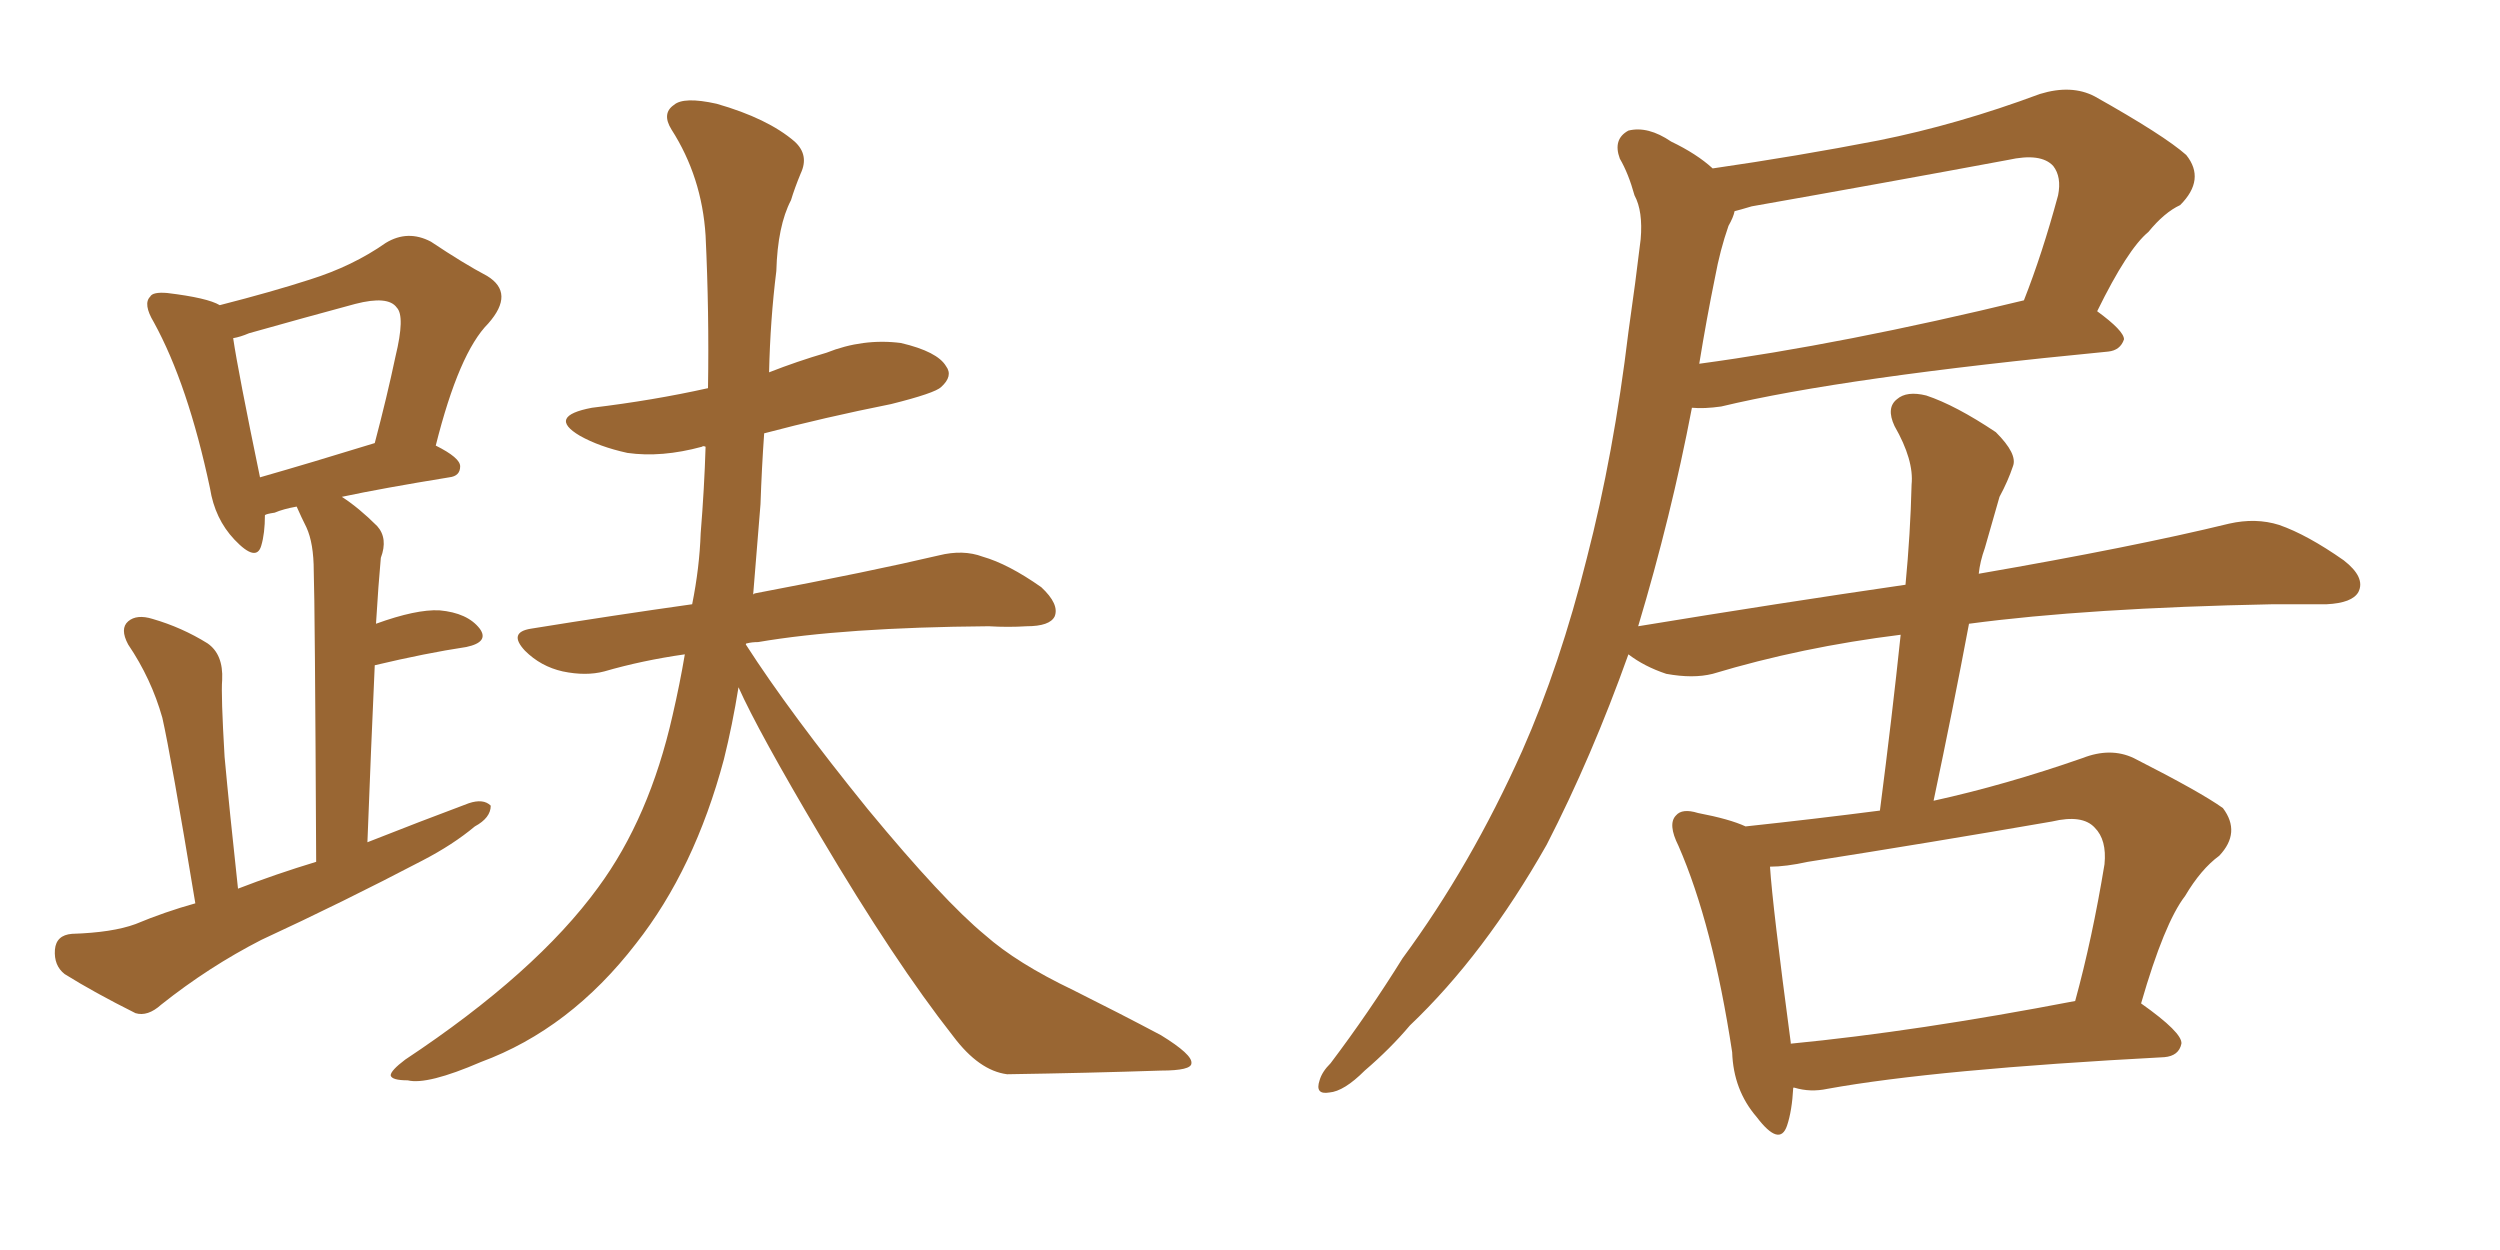 <svg xmlns="http://www.w3.org/2000/svg" xmlns:xlink="http://www.w3.org/1999/xlink" width="300" height="150"><path fill="#996633" padding="10" d="M23.44 108.40L23.44 108.40Q20.51 90.67 19.48 86.13L19.48 86.13Q18.16 81.45 15.38 77.34L15.38 77.34Q14.36 75.44 15.38 74.56L15.38 74.56Q16.41 73.68 18.31 74.27L18.31 74.27Q21.83 75.29 24.90 77.20L24.90 77.20Q26.81 78.52 26.66 81.59L26.66 81.59Q26.51 83.35 26.95 90.82L26.95 90.82Q27.54 97.27 28.56 106.64L28.56 106.64Q33.11 104.88 37.94 103.42L37.94 103.42Q37.79 72.22 37.65 68.55L37.65 68.55Q37.65 65.19 36.77 63.28L36.77 63.28Q36.18 62.11 35.60 60.79L35.60 60.79Q33.98 61.08 32.96 61.52L32.96 61.52Q31.93 61.67 31.79 61.82L31.79 61.82Q31.79 64.01 31.35 65.48L31.35 65.48Q30.76 67.53 28.13 64.75L28.13 64.75Q25.78 62.26 25.20 58.59L25.20 58.59Q22.56 46.14 18.46 38.67L18.46 38.67Q17.14 36.47 18.02 35.60L18.02 35.60Q18.31 35.01 20.07 35.16L20.07 35.16Q24.90 35.74 26.37 36.62L26.37 36.62Q32.67 35.01 37.21 33.54L37.21 33.54Q42.33 31.93 46.29 29.15L46.29 29.15Q48.93 27.54 51.71 29.00L51.71 29.00Q55.66 31.64 58.45 33.11L58.45 33.11Q61.82 35.16 58.59 38.82L58.59 38.82Q55.08 42.33 52.29 53.47L52.29 53.47Q55.22 54.93 55.22 55.96L55.22 55.96Q55.22 57.13 53.91 57.28L53.91 57.28Q45.85 58.59 41.02 59.62L41.02 59.62Q43.07 60.94 45.26 63.13L45.26 63.13Q46.58 64.60 45.70 66.94L45.70 66.94Q45.56 68.55 45.41 70.46L45.41 70.46Q45.26 72.51 45.12 74.85L45.12 74.85Q49.95 73.10 52.73 73.24L52.73 73.24Q56.10 73.54 57.57 75.44L57.57 75.44Q58.74 77.05 55.96 77.64L55.96 77.64Q51.12 78.37 44.97 79.83L44.97 79.83Q44.53 89.50 44.09 101.07L44.09 101.07Q50.39 98.58 56.25 96.39L56.25 96.39Q58.01 95.80 58.89 96.68L58.89 96.68Q58.89 98.14 56.98 99.17L56.98 99.17Q54.35 101.37 50.68 103.27L50.68 103.27Q41.16 108.25 31.35 112.79L31.35 112.79Q25.05 116.02 19.34 120.56L19.34 120.56Q17.72 122.02 16.26 121.58L16.26 121.58Q11.28 119.09 7.76 116.89L7.76 116.89Q6.45 115.87 6.59 113.96L6.59 113.96Q6.74 112.21 8.64 112.06L8.64 112.06Q13.48 111.91 16.26 110.89L16.26 110.89Q19.78 109.42 23.44 108.40ZM31.20 57.28L31.20 57.28Q37.35 55.52 44.97 53.17L44.97 53.17Q46.44 47.61 47.46 42.77L47.46 42.77Q48.63 37.94 47.61 36.91L47.61 36.91Q46.58 35.45 42.63 36.47L42.63 36.47Q36.62 38.09 29.88 39.99L29.88 39.99Q28.86 40.43 27.98 40.58L27.98 40.58Q28.56 44.53 31.20 57.28ZM88.62 82.47L88.62 82.47L88.62 82.47Q87.89 87.01 86.87 91.11L86.87 91.11Q83.35 104.30 76.32 113.23L76.32 113.23Q68.41 123.49 57.71 127.44L57.71 127.44Q51.27 130.22 48.93 129.64L48.93 129.64Q47.02 129.64 46.88 129.05L46.88 129.05Q46.88 128.47 48.63 127.15L48.63 127.15Q64.31 116.75 71.78 106.49L71.78 106.49Q77.93 98.14 80.71 85.84L80.71 85.84Q81.59 82.03 82.18 78.52L82.18 78.52Q77.05 79.25 72.51 80.57L72.51 80.57Q70.31 81.15 67.53 80.57L67.53 80.57Q64.89 79.98 62.99 78.08L62.99 78.08Q60.94 75.88 63.72 75.44L63.72 75.44Q73.68 73.83 83.06 72.51L83.06 72.51Q83.94 68.12 84.08 64.01L84.08 64.01Q84.52 58.59 84.67 53.61L84.67 53.61Q84.38 53.47 84.23 53.61L84.23 53.61Q79.39 54.93 75.29 54.35L75.29 54.35Q71.92 53.61 69.58 52.29L69.58 52.29Q65.63 49.95 71.04 48.93L71.04 48.93Q78.37 48.05 84.96 46.58L84.96 46.58Q85.11 37.50 84.67 28.27L84.67 28.27Q84.23 21.24 80.57 15.53L80.57 15.53Q79.39 13.62 80.86 12.60L80.86 12.60Q82.03 11.57 85.99 12.45L85.99 12.45Q92.14 14.21 95.36 16.99L95.36 16.99Q97.12 18.60 96.09 20.80L96.09 20.80Q95.36 22.56 94.92 24.02L94.92 24.02Q93.31 27.10 93.16 32.52L93.16 32.52Q92.43 38.38 92.29 44.68L92.29 44.68Q95.65 43.36 99.17 42.33L99.17 42.33Q103.56 40.58 108.11 41.16L108.11 41.16Q112.50 42.19 113.53 43.95L113.53 43.95Q114.40 45.12 112.94 46.44L112.94 46.44Q112.21 47.17 106.93 48.49L106.93 48.49Q98.88 50.10 91.70 52.00L91.70 52.00Q91.41 56.10 91.26 60.50L91.26 60.50Q90.82 66.06 90.38 71.34L90.38 71.34Q90.53 71.19 90.67 71.19L90.67 71.19Q104.59 68.55 112.65 66.65L112.65 66.65Q115.58 65.92 117.92 66.80L117.92 66.80Q121.00 67.68 124.95 70.46L124.95 70.46Q127.15 72.51 126.56 73.97L126.56 73.97Q125.98 75.15 123.19 75.15L123.19 75.15Q121.00 75.29 118.65 75.15L118.65 75.15Q101.22 75.29 90.97 77.05L90.97 77.05Q90.23 77.05 89.65 77.20L89.65 77.20Q89.50 77.20 89.50 77.34L89.50 77.34Q94.78 85.55 104.15 97.12L104.15 97.12Q113.23 108.11 118.21 112.21L118.21 112.21Q122.02 115.58 128.76 118.80L128.76 118.80Q134.33 121.58 139.31 124.22L139.31 124.22Q143.12 126.56 142.97 127.59L142.97 127.59Q142.97 128.47 139.31 128.47L139.31 128.47Q130.66 128.76 120.85 128.91L120.85 128.91Q117.48 128.47 114.40 124.37L114.40 124.37Q107.37 115.43 98.44 100.34L98.44 100.34Q90.97 87.74 88.62 82.47ZM256.93 120.41L256.93 120.41Q261.91 123.93 261.77 125.24L261.77 125.24Q261.47 126.71 259.72 126.86L259.72 126.86Q232.18 128.32 219.29 130.66L219.29 130.66Q217.24 131.10 215.33 130.52L215.33 130.52Q215.33 130.52 215.19 130.52L215.19 130.52Q215.04 133.30 214.45 135.06L214.45 135.06Q213.57 137.70 210.79 134.03L210.79 134.03Q208.01 130.81 207.86 126.27L207.86 126.27Q205.52 110.89 201.42 101.51L201.42 101.51Q200.10 98.88 201.12 97.85L201.12 97.85Q201.86 96.97 203.76 97.56L203.76 97.56Q207.57 98.29 209.47 99.17L209.47 99.17Q217.68 98.29 225.59 97.27L225.59 97.27Q227.05 85.99 228.08 76.17L228.08 76.17Q216.21 77.64 205.52 80.86L205.52 80.86Q203.17 81.45 199.95 80.86L199.95 80.86Q197.31 79.98 195.41 78.52L195.41 78.52Q191.02 90.82 185.60 101.37L185.60 101.37Q178.13 114.55 169.19 123.05L169.19 123.05Q166.85 125.83 163.77 128.47L163.77 128.47Q161.28 130.96 159.52 131.10L159.52 131.10Q157.76 131.40 158.35 129.64L158.35 129.64Q158.64 128.61 159.67 127.59L159.67 127.59Q164.21 121.58 168.31 114.99L168.31 114.99Q176.51 103.86 182.67 90.09L182.67 90.09Q187.21 79.83 190.43 66.94L190.43 66.94Q193.65 54.49 195.41 39.84L195.41 39.84Q196.29 33.69 196.88 28.71L196.88 28.71Q197.17 25.34 196.14 23.44L196.14 23.44Q195.41 20.80 194.38 19.04L194.38 19.04Q193.51 16.70 195.41 15.67L195.41 15.67Q197.75 15.09 200.54 16.99L200.54 16.99Q203.61 18.46 205.52 20.21L205.52 20.21Q215.63 18.75 225.44 16.85L225.44 16.85Q234.96 14.94 244.78 11.28L244.78 11.28Q248.58 10.11 251.37 11.57L251.37 11.57Q259.72 16.26 262.35 18.60L262.35 18.60Q264.70 21.53 261.62 24.61L261.62 24.61Q259.72 25.49 257.81 27.83L257.81 27.83Q255.32 29.88 251.66 37.35L251.66 37.35Q254.88 39.70 254.88 40.72L254.88 40.72Q254.44 42.04 252.98 42.19L252.98 42.19Q221.19 45.26 206.54 48.78L206.54 48.78Q204.49 49.07 203.03 48.93L203.03 48.93Q200.54 61.96 196.58 75.15L196.58 75.15Q213.57 72.36 228.66 70.17L228.66 70.17Q229.25 64.01 229.39 58.15L229.39 58.15Q229.69 55.22 227.34 51.12L227.34 51.12Q226.32 48.93 227.64 47.90L227.64 47.90Q228.81 46.88 231.15 47.46L231.15 47.46Q234.67 48.63 239.50 51.86L239.50 51.86Q242.14 54.49 241.55 55.96L241.55 55.96Q240.97 57.71 239.94 59.62L239.94 59.62Q239.21 62.11 238.18 65.77L238.18 65.77Q237.60 67.38 237.45 68.85L237.45 68.85Q256.05 65.63 267.48 62.84L267.48 62.84Q270.70 62.11 273.49 62.99L273.49 62.99Q276.86 64.16 281.25 67.24L281.25 67.24Q283.89 69.29 283.01 71.04L283.01 71.04Q282.28 72.36 279.20 72.51L279.20 72.51Q276.27 72.51 272.75 72.51L272.75 72.51Q250.49 72.95 236.28 74.85L236.28 74.85Q234.38 84.96 232.03 96.09L232.03 96.09Q240.67 94.19 249.90 90.97L249.90 90.97Q253.27 89.65 256.05 90.97L256.05 90.97Q264.11 95.07 266.75 96.97L266.75 96.97Q268.95 99.90 266.31 102.69L266.31 102.69Q264.11 104.30 262.21 107.52L262.21 107.52Q259.72 110.74 256.93 120.41ZM216.94 103.42L216.94 103.42Q214.31 104.00 212.40 104.00L212.40 104.00Q212.70 108.69 214.89 125.10L214.89 125.10Q214.89 125.10 214.89 125.24L214.89 125.24Q229.98 123.78 249.02 120.12L249.02 120.12Q251.07 112.65 252.54 103.71L252.54 103.71Q252.83 100.78 251.37 99.32L251.37 99.32Q249.90 97.71 246.24 98.58L246.24 98.58Q231.88 101.07 216.94 103.42ZM203.91 43.65L203.91 43.65L203.91 43.65Q221.19 41.31 242.87 36.04L242.87 36.04Q245.07 30.47 246.97 23.44L246.97 23.44Q247.41 21.24 246.39 19.92L246.39 19.92Q244.92 18.31 240.97 19.19L240.97 19.19Q226.03 21.97 210.21 24.76L210.21 24.76Q208.74 25.20 208.15 25.34L208.15 25.34Q208.01 26.07 207.42 27.10L207.42 27.10Q206.40 30.03 205.81 33.25L205.81 33.25Q204.79 38.23 203.91 43.65Z"/></svg>